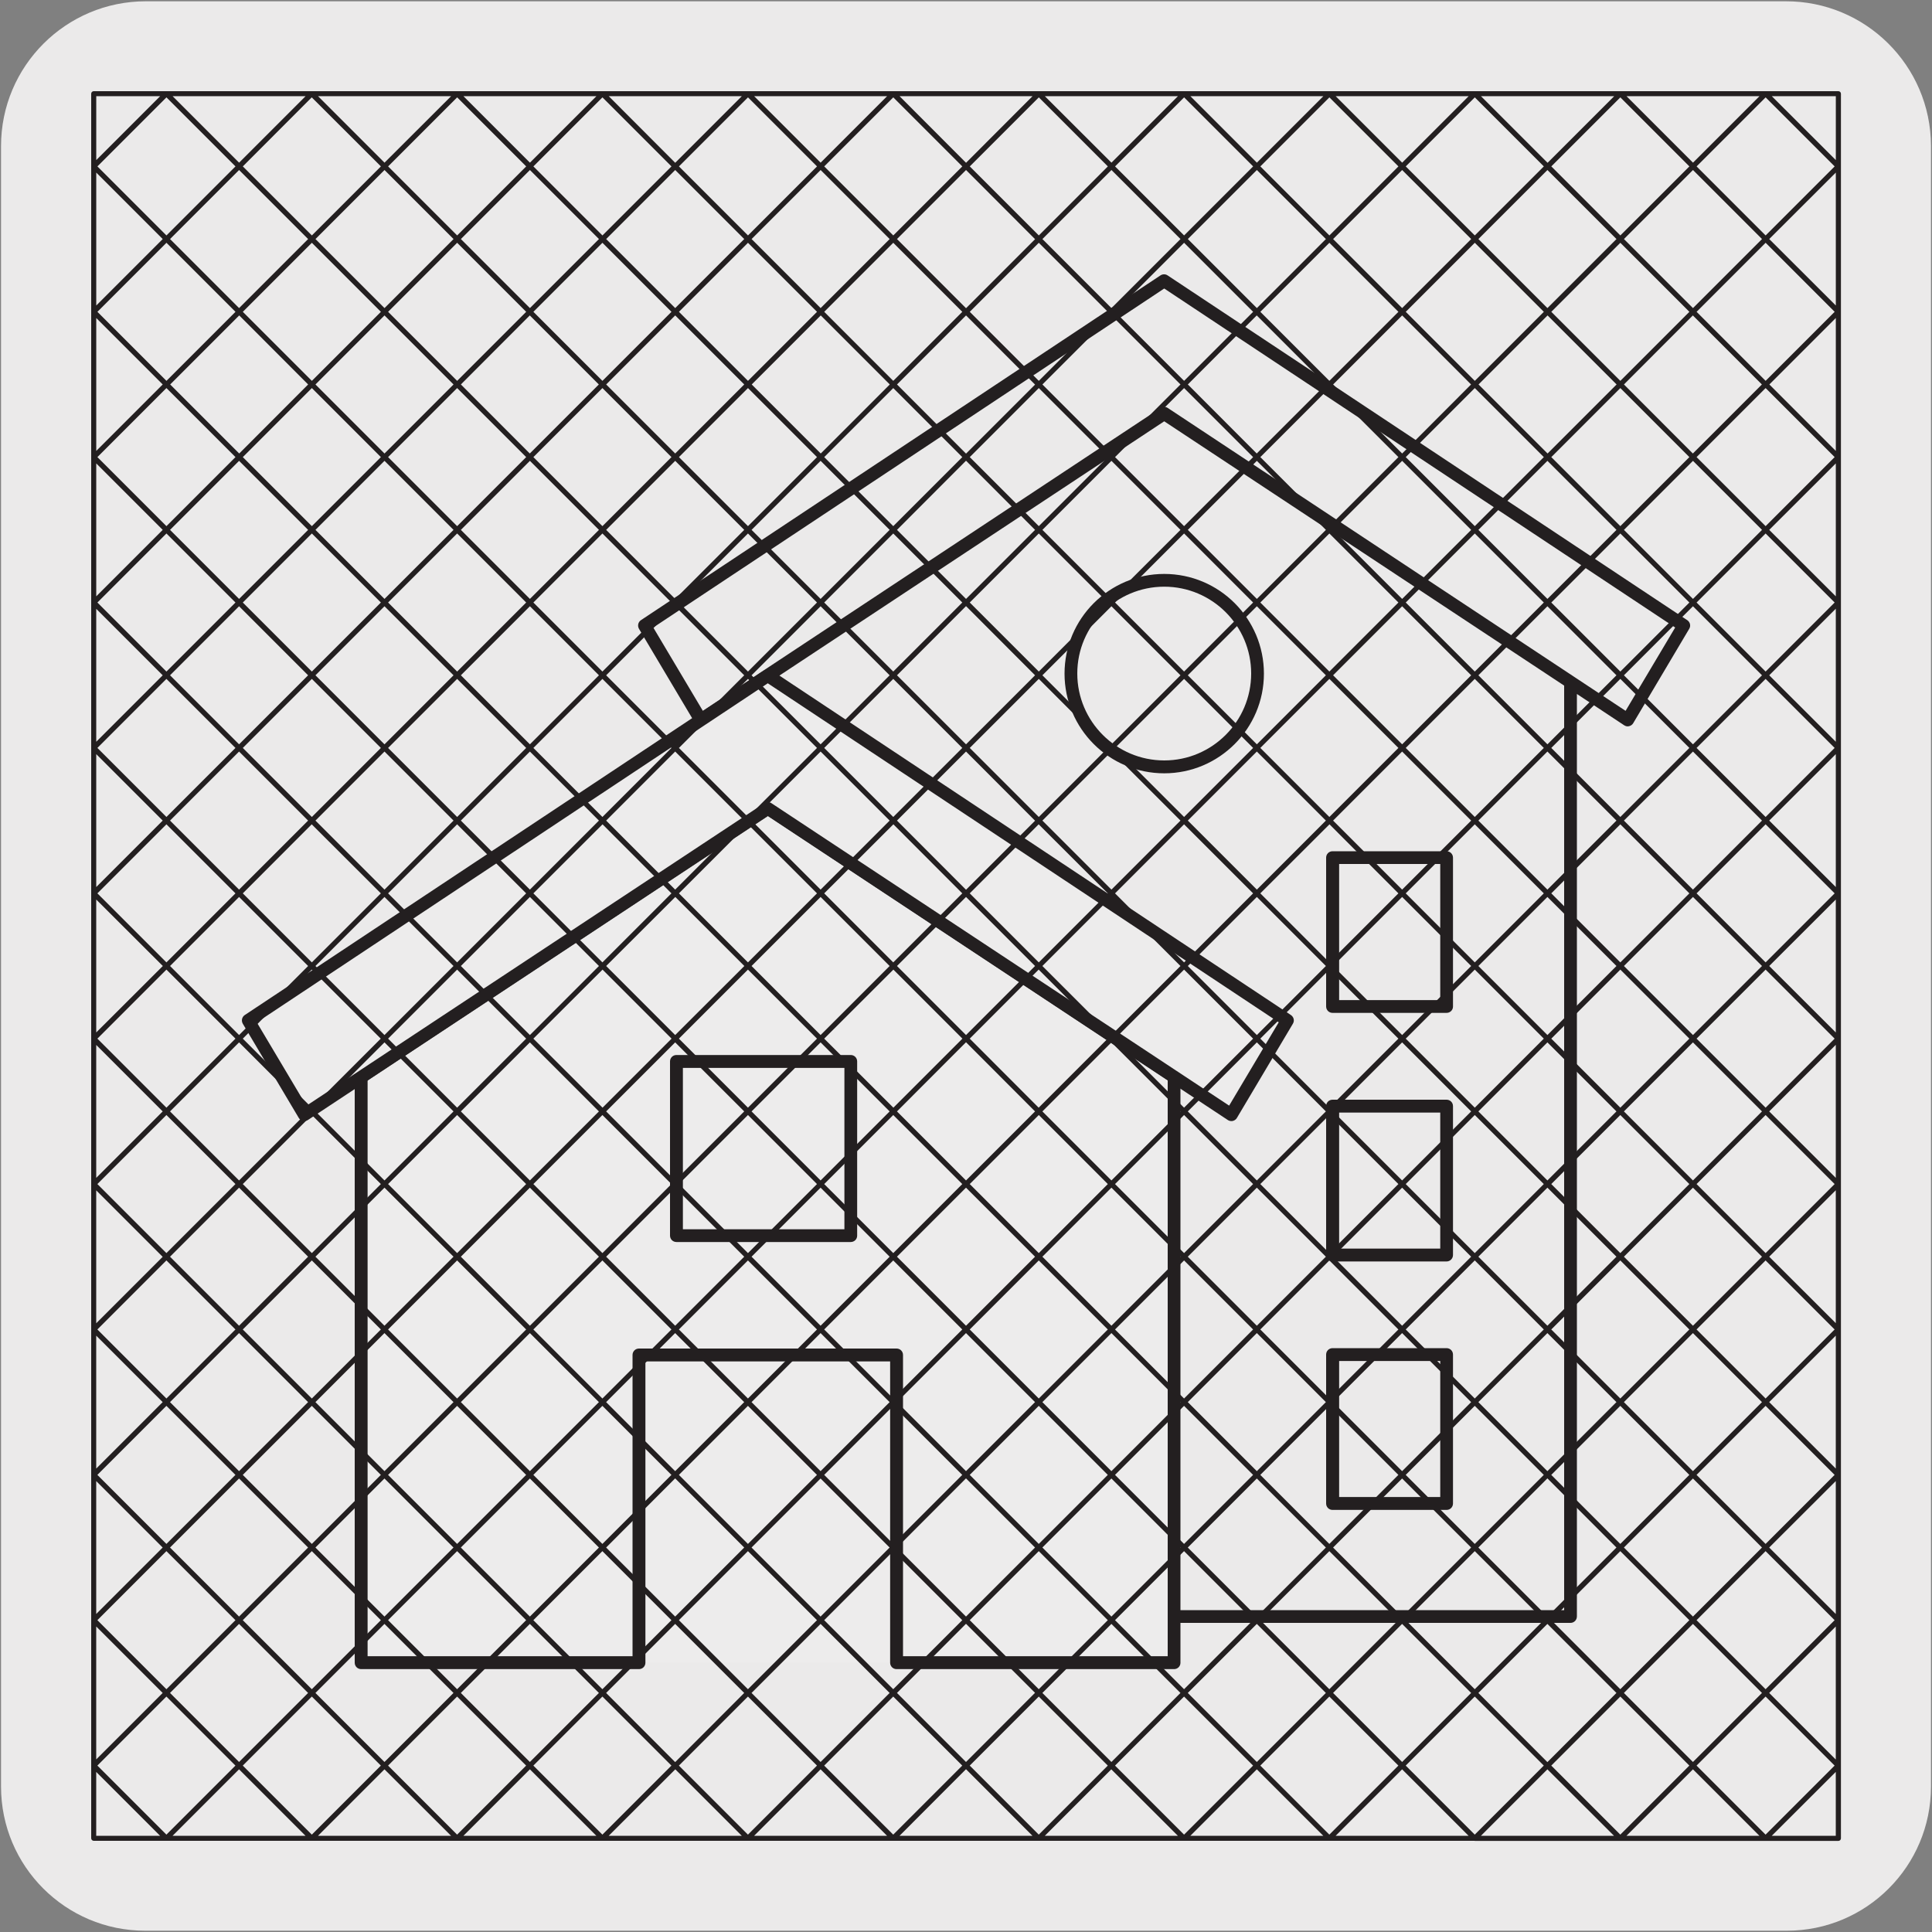 <svg enable-background="new 0 0 150 150" viewBox="0 0 150 150" xmlns="http://www.w3.org/2000/svg"><rect x="0" y="0" width="150" height="150" fill="#808080" stroke="none"/><path d="m11.32.1h127.31c6.21-.02 11.27 5 11.29 11.21v.03 127.37c0 6.18-5.01 11.19-11.19 11.19h-127.46c-6.18 0-11.19-5.01-11.19-11.19v-127.37c0-6.21 5.04-11.24 11.24-11.24z" fill="#ebeaea"/><path d="m121.93 126h-63.11c-.28 0-.5-.22-.5-.5v-71.6l-3.65 2.41c-.11.07-.25.11-.38.07-.13-.03-.25-.11-.32-.23l-4.36-7.33c-.13-.23-.07-.52.15-.67l40.34-26.77c.17-.11.39-.11.55 0l40.35 26.77c.22.15.29.44.15.67l-4.35 7.33c-.07.12-.19.2-.32.23-.14.04-.27 0-.38-.07l-3.67-2.43v71.61c0 .29-.22.51-.5.51zm-62.61-.99h62.12v-71.78l-31.05-20.52-31.07 20.53zm-8.6-76.29 3.85 6.47 3.9-2.58c.03-.02.05-.05.08-.07l31.56-20.87c.16-.11.38-.11.55 0l35.55 23.52 3.85-6.47-39.67-26.32zm61.59 68.51h-8.85c-.28 0-.5-.22-.5-.5v-11.56c0-.28.22-.5.5-.5h8.85c.28 0 .5.22.5.5v11.56c0 .28-.22.5-.5.5zm-8.34-1h7.85v-10.56h-7.85zm8.34-18.29h-8.85c-.28 0-.5-.22-.5-.5v-11.56c0-.28.22-.5.5-.5h8.85c.28 0 .5.22.5.5v11.56c0 .27-.22.5-.5.5zm-8.34-1h7.85v-10.56h-7.85zm8.34-18.3h-8.85c-.28 0-.5-.22-.5-.5v-11.55c0-.28.22-.5.5-.5h8.85c.28 0 .5.22.5.5v11.56c0 .27-.22.49-.5.49zm-8.34-.99h7.85v-10.57h-7.85zm-13.58-17.61c-4.27 0-7.74-3.47-7.74-7.74s3.47-7.74 7.74-7.74 7.74 3.47 7.74 7.74c0 4.26-3.47 7.74-7.74 7.74zm0-14.49c-3.72 0-6.75 3.02-6.75 6.74s3.03 6.75 6.75 6.75 6.75-3.03 6.75-6.75c0-3.71-3.03-6.74-6.75-6.74z" fill="#231f20"/><path d="m49.61 129.09v-23.89h20v23.89" fill="#edecec"/><path d="m69.61 129.09h21.55v-45.48l-31.55-20.87-31.57 20.87v45.48h21.57v-23.88h20z" fill="#fff"/><path d="m69.61 129.09h21.55v-45.48l-31.55-20.87-31.57 20.87v45.48h21.57v-23.88h20z" fill="#edecec"/><path d="m91.16 129.59h-21.55c-.28 0-.5-.22-.5-.5v-23.39h-19v23.39c0 .28-.22.5-.5.5h-21.57c-.28 0-.5-.22-.5-.5v-45.48c0-.17.08-.32.22-.42l31.57-20.87c.16-.11.38-.11.55 0l31.55 20.88c.14.09.22.25.22.42v45.48c0 .27-.22.49-.49.49zm-21.06-1h20.56v-44.71l-31.05-20.54-31.07 20.54v44.71h20.57v-23.39c0-.28.22-.5.5-.5h20c.28 0 .5.22.5.5v23.39z" fill="#231f20"/><path d="m59.61 62.77 35.99 23.77 4.35-7.32-40.34-26.77-40.34 26.77 4.36 7.32z" fill="#edecec"/><path d="m95.6 87.04c-.1 0-.19-.03-.27-.08l-35.71-23.6-35.72 23.6c-.11.07-.25.11-.38.07-.13-.03-.25-.11-.32-.23l-4.35-7.32c-.13-.23-.07-.52.15-.67l40.34-26.77c.17-.11.39-.11.55 0l40.34 26.77c.22.15.29.44.15.67l-4.35 7.32c-.07.12-.19.2-.32.23-.04.01-.08.01-.11.01zm-35.99-24.77c.09 0 .19.03.27.08l35.55 23.49 3.85-6.47-39.67-26.32-39.67 26.33 3.85 6.47 35.55-23.49c.08-.06.18-.09.27-.09z" fill="#231f20"/><path d="m52.52 82.41h13.53v13.53h-13.53z" fill="#edecec"/><g fill="#231f20"><path d="m66.05 96.43h-13.53c-.28 0-.5-.22-.5-.5v-13.52c0-.28.22-.5.5-.5h13.53c.28 0 .5.22.5.5v13.53c0 .27-.22.49-.5.49zm-13.03-.99h12.54v-12.53h-12.54z"/><path d="m114.5 142.92h-22.57-11.29-11.28-33.87-11.29-16.92c-.11 0-.2-.09-.2-.2v-5.6c0-.01 0-.02 0-.04s0-.02 0-.04v-11.22c0-.01 0-.02 0-.04 0-.01 0-.02 0-.04v-11.22c0-.01 0-.02 0-.04 0-.01 0-.02 0-.04v-11.22c0-.01 0-.02 0-.04 0-.01 0-.02 0-.04v-11.17c0-.01 0-.02 0-.04s0-.02 0-.04v-11.21c0-.01 0-.02 0-.04 0-.01 0-.02 0-.04v-11.21c0-.01 0-.02 0-.04 0-.01 0-.02 0-.04v-11.21c0-.01 0-.02 0-.04s0-.02 0-.04v-11.2c0-.01 0-.02 0-.04s0-.02 0-.04v-11.21c0-.01 0-.02 0-.04 0-.01 0-.02 0-.04v-11.21c0-.01 0-.02 0-.04s0-.02 0-.04v-11.2c0-.01 0-.02 0-.04s0-.02 0-.04v-5.6c0-.11.09-.2.2-.2h50.79 84.66c.11 0 .2.09.2.2v135.45c0 .11-.09.2-.2.2h-28.23zm23.06-.39h4.97v-4.96zm-11.28 0h10.32l-5.16-5.16zm-11.3 0h10.33l-5.17-5.16zm-11.28 0h10.32l-5.16-5.16zm-11.28 0h10.32l-5.16-5.16zm-11.3 0h10.33l-5.17-5.16zm-11.28 0h10.32l-5.16-5.17zm-11.29 0h10.32l-5.16-5.16zm-11.29 0h10.33l-5.16-5.16zm-11.28 0h10.32l-5.16-5.16zm-11.29 0h10.33l-5.17-5.16zm-11.29 0h10.32l-5.16-5.16zm-5.93 0h4.96l-4.96-4.96zm33.94-5.45 5.36 5.36 5.36-5.36-5.36-5.36zm90.31 0 5.36 5.36 5.36-5.36-5.36-5.36zm-33.87 0 5.36 5.36 5.36-5.36-5.36-5.36zm-90.29 0 5.36 5.36 5.36-5.36-5.36-5.36zm22.57 0 5.36 5.36 5.36-5.36-5.36-5.36zm22.58 0 5.36 5.36 5.36-5.36-5.36-5.36zm56.43 0 5.36 5.36 5.36-5.36-5.36-5.36zm-33.85 0 5.36 5.36 5.36-5.36-5.36-5.36zm-11.3 0 5.36 5.36 5.36-5.36-5.36-5.36zm-45.14 0 5.36 5.36 5.36-5.36-5.36-5.36zm67.72 0 5.36 5.36 5.36-5.36-5.36-5.36zm33.87 0 5.36 5.36 5.36-5.36-5.36-5.36zm-50.8-5.64 5.36 5.36 5.36-5.37-5.36-5.36zm45.14 0 5.36 5.37 5.36-5.37-5.36-5.36zm-67.72 0 5.36 5.37 5.36-5.37-5.36-5.36zm79.02 0 5.36 5.36 5.36-5.36-5.36-5.36zm-22.58 0 5.36 5.36 5.36-5.36-5.36-5.36zm-90.3 0 5.36 5.36 5.36-5.36-5.36-5.36zm67.73 0 5.36 5.36 5.36-5.36-5.36-5.36zm-56.44 0 5.36 5.36 5.36-5.36-5.36-5.36zm33.86 0 5.36 5.36 5.36-5.36-5.36-5.36zm33.87 0 5.36 5.36 5.36-5.36-5.36-5.36zm-56.44 0 5.36 5.36 5.36-5.36-5.36-5.36zm101.58 0 5.17 5.17v-10.33zm-129.89-5.16v10.32l5.16-5.16zm124.25-.49 5.36 5.36 5.36-5.36-5.36-5.36zm-33.87 0 5.36 5.36 5.36-5.36-5.36-5.36zm-90.29 0 5.36 5.36 5.36-5.36-5.36-5.36zm33.85 0 5.36 5.36 5.36-5.36-5.36-5.36zm11.3 0 5.36 5.36 5.36-5.36-5.36-5.36zm56.43 0 5.36 5.36 5.36-5.36-5.36-5.36zm-90.29 0 5.36 5.36 5.36-5.36-5.36-5.36zm67.72 0 5.36 5.36 5.36-5.36-5.36-5.36zm-11.28 0 5.36 5.36 5.36-5.36-5.36-5.36zm-11.3 0 5.36 5.36 5.36-5.36-5.36-5.36zm-33.86 0 5.36 5.36 5.36-5.36-5.36-5.36zm90.31 0 5.36 5.36 5.36-5.36-5.36-5.36zm-50.8-5.64 5.36 5.36 5.36-5.36-5.36-5.37zm45.14 0 5.36 5.36 5.36-5.36-5.36-5.37zm-67.72 0 5.36 5.36 5.36-5.36-5.36-5.37zm79.02 0 5.36 5.36 5.36-5.36-5.36-5.36zm-22.58 0 5.36 5.36 5.36-5.36-5.36-5.36zm-90.3 0 5.36 5.36 5.36-5.36-5.36-5.36zm67.73 0 5.36 5.36 5.36-5.36-5.36-5.36zm-56.44 0 5.36 5.36 5.36-5.36-5.36-5.36zm33.86 0 5.36 5.36 5.36-5.36-5.36-5.36zm-22.57 0 5.36 5.36 5.36-5.36-5.36-5.36zm56.44 0 5.36 5.36 5.36-5.36-5.36-5.36zm45.14 0 5.17 5.16v-10.32zm-129.89-5.16v10.32l5.16-5.16zm124.25-.48 5.36 5.36 5.36-5.36-5.36-5.36zm-33.87 0 5.36 5.36 5.36-5.36-5.36-5.36zm-90.29 0 5.36 5.36 5.36-5.36-5.36-5.36zm33.85 0 5.36 5.36 5.36-5.36-5.36-5.36zm33.88 0 5.36 5.36 5.36-5.36-5.36-5.36zm-11.3 0 5.36 5.36 5.36-5.36-5.36-5.36zm22.58 0 5.36 5.36 5.36-5.36-5.36-5.36zm-56.44 0 5.36 5.36 5.36-5.36-5.36-5.36zm22.58 0 5.36 5.36 5.36-5.36-5.36-5.36zm56.43 0 5.36 5.36 5.36-5.36-5.36-5.36zm-90.29 0 5.36 5.36 5.36-5.36-5.36-5.36zm101.59 0 5.36 5.36 5.36-5.36-5.36-5.36zm-50.8-5.65 5.36 5.36 5.36-5.36-5.36-5.36zm45.14 0 5.36 5.36 5.36-5.36-5.36-5.36zm-67.72 0 5.36 5.36 5.36-5.36-5.36-5.36zm79.02 0 5.36 5.36 5.36-5.36-5.36-5.36zm-22.58 0 5.36 5.36 5.36-5.36-5.36-5.36zm-90.3 0 5.36 5.36 5.36-5.36-5.36-5.36zm11.29 0 5.36 5.36 5.36-5.36-5.36-5.36zm56.44 0 5.36 5.36 5.36-5.36-5.36-5.36zm-22.58 0 5.36 5.36 5.36-5.36-5.36-5.36zm33.87 0 5.36 5.36 5.36-5.36-5.36-5.36zm-56.44 0 5.36 5.36 5.36-5.36-5.36-5.36zm101.58 0 5.17 5.16v-10.32zm-129.89-5.16v10.32l5.16-5.16zm124.25-.48 5.36 5.36 5.36-5.36-5.36-5.36zm-33.87 0 5.36 5.36 5.36-5.36-5.36-5.36zm-90.29 0 5.36 5.36 5.36-5.36-5.36-5.36zm33.85 0 5.36 5.36 5.36-5.36-5.36-5.36zm11.3 0 5.36 5.36 5.36-5.36-5.36-5.36zm56.43 0 5.36 5.36 5.36-5.36-5.36-5.36zm-90.29 0 5.36 5.36 5.36-5.36-5.36-5.36zm67.72 0 5.36 5.36 5.36-5.36-5.36-5.36zm-11.28 0 5.36 5.36 5.36-5.36-5.36-5.36zm-11.3 0 5.36 5.36 5.36-5.36-5.36-5.36zm-33.86 0 5.36 5.36 5.36-5.36-5.36-5.36zm90.31 0 5.36 5.36 5.36-5.36-5.36-5.36zm-50.8-5.65 5.36 5.36 5.36-5.36-5.36-5.36zm45.14 0 5.36 5.36 5.36-5.36-5.36-5.36zm-67.72 0 5.36 5.36 5.36-5.36-5.36-5.36zm79.02 0 5.36 5.36 5.36-5.36-5.36-5.36zm-22.58 0 5.36 5.36 5.36-5.36-5.36-5.36zm-90.3 0 5.36 5.36 5.36-5.36-5.36-5.36zm11.29 0 5.36 5.36 5.36-5.36-5.36-5.36zm56.44 0 5.36 5.36 5.36-5.36-5.36-5.36zm-22.58 0 5.36 5.36 5.36-5.36-5.36-5.36zm33.87 0 5.36 5.36 5.36-5.36-5.36-5.36zm-56.44 0 5.36 5.36 5.36-5.36-5.36-5.36zm101.58 0 5.17 5.16v-10.32zm-129.89-5.15v10.32l5.16-5.16zm124.25-.49 5.36 5.36 5.36-5.36-5.36-5.36zm-33.87 0 5.36 5.36 5.36-5.36-5.36-5.36zm-90.29 0 5.36 5.36 5.36-5.36-5.36-5.36zm33.85 0 5.36 5.36 5.36-5.36-5.36-5.36zm33.88 0 5.36 5.36 5.36-5.36-5.36-5.36zm-11.3 0 5.36 5.36 5.36-5.36-5.36-5.36zm22.58 0 5.36 5.36 5.36-5.36-5.36-5.36zm-56.44 0 5.36 5.36 5.36-5.36-5.36-5.36zm22.58 0 5.36 5.36 5.36-5.36-5.36-5.36zm56.43 0 5.36 5.36 5.36-5.36-5.36-5.36zm-90.29 0 5.36 5.36 5.36-5.36-5.36-5.36zm101.59 0 5.36 5.36 5.36-5.36-5.36-5.36zm-50.8-5.64 5.36 5.36 5.36-5.36-5.36-5.37zm45.14 0 5.36 5.36 5.36-5.36-5.36-5.36zm-67.72 0 5.36 5.36 5.36-5.36-5.36-5.36zm79.02 0 5.36 5.36 5.36-5.36-5.36-5.36zm-22.58 0 5.36 5.36 5.36-5.36-5.36-5.36zm-90.3 0 5.36 5.36 5.36-5.36-5.36-5.36zm11.29 0 5.36 5.36 5.36-5.36-5.36-5.36zm56.44 0 5.36 5.36 5.36-5.36-5.36-5.36zm-22.58 0 5.36 5.36 5.36-5.36-5.36-5.36zm33.87 0 5.36 5.36 5.36-5.36-5.36-5.36zm-56.44 0 5.36 5.36 5.36-5.36-5.36-5.36zm101.58 0 5.17 5.16v-10.33zm-129.89-5.16v10.32l5.16-5.16zm124.25-.49 5.36 5.36 5.36-5.36-5.36-5.36zm-33.87 0 5.36 5.36 5.36-5.36-5.36-5.36zm-90.29 0 5.36 5.36 5.36-5.36-5.36-5.36zm33.85 0 5.37 5.36 5.36-5.36-5.36-5.36zm11.3 0 5.36 5.36 5.36-5.36-5.36-5.36zm56.43 0 5.36 5.36 5.36-5.36-5.36-5.36zm-90.29 0 5.35 5.36 5.36-5.36-5.36-5.36zm67.72 0 5.36 5.36 5.36-5.36-5.36-5.36zm-11.28 0 5.35 5.36 5.36-5.36-5.36-5.36zm-11.3 0 5.37 5.36 5.36-5.36-5.36-5.36zm-33.86 0 5.36 5.36 5.36-5.36-5.36-5.36zm90.31 0 5.36 5.36 5.36-5.36-5.36-5.36zm-50.8-5.64 5.36 5.36 5.36-5.36-5.36-5.36zm45.14 0 5.36 5.36 5.36-5.36-5.36-5.36zm-67.72 0 5.36 5.36 5.37-5.36-5.36-5.36zm79.02 0 5.36 5.36 5.36-5.36-5.36-5.36zm-22.58 0 5.36 5.36 5.36-5.36-5.36-5.36zm-90.3 0 5.36 5.36 5.36-5.36-5.36-5.36zm11.29 0 5.36 5.36 5.36-5.36-5.36-5.36zm56.44 0 5.36 5.36 5.36-5.36-5.36-5.36zm-22.58 0 5.36 5.36 5.36-5.36-5.36-5.36zm33.87 0 5.36 5.36 5.36-5.36-5.36-5.36zm-56.44 0 5.36 5.36 5.36-5.36-5.36-5.36zm101.58 0 5.17 5.16v-10.32zm-129.89-5.16v10.32l5.17-5.16zm124.25-.48 5.36 5.36 5.36-5.36-5.36-5.36zm-33.87 0 5.36 5.36 5.36-5.36-5.35-5.36zm-90.29 0 5.36 5.36 5.36-5.36-5.36-5.36zm33.85 0 5.36 5.36 5.36-5.36-5.35-5.36zm67.73 0 5.36 5.36 5.36-5.36-5.36-5.36zm-90.29 0 5.36 5.36 5.36-5.36-5.37-5.36zm67.72 0 5.36 5.36 5.36-5.36-5.36-5.36zm-11.28 0 5.36 5.36 5.36-5.36-5.37-5.36zm-11.3 0 5.36 5.36 5.36-5.36-5.35-5.36zm-11.28 0 5.36 5.36 5.36-5.36-5.36-5.36zm-22.58 0 5.36 5.36 5.36-5.36-5.36-5.36zm90.31 0 5.36 5.36 5.36-5.36-5.36-5.36zm-50.8-5.65 5.36 5.37 5.36-5.36-5.36-5.37zm45.14 0 5.36 5.36 5.36-5.36-5.36-5.36zm-67.72 0 5.36 5.36 5.36-5.36-5.36-5.36zm79.02 0 5.36 5.36 5.36-5.36-5.36-5.36zm-22.58 0 5.36 5.36 5.36-5.36-5.36-5.36zm-90.3 0 5.36 5.36 5.36-5.36-5.36-5.36zm11.29 0 5.36 5.36 5.36-5.36-5.36-5.36zm56.44 0 5.36 5.36 5.36-5.36-5.36-5.36zm-22.58 0 5.36 5.36 5.36-5.36-5.36-5.36zm33.87 0 5.36 5.36 5.36-5.36-5.36-5.36zm-56.44 0 5.36 5.36 5.36-5.36-5.36-5.36zm101.58 0 5.17 5.16v-10.32zm-129.89-5.16v10.32l5.16-5.16zm124.25-.48 5.36 5.36 5.36-5.36-5.36-5.36zm-33.87 0 5.36 5.36 5.36-5.36-5.36-5.36zm-90.29 0 5.36 5.36 5.36-5.36-5.36-5.36zm33.85 0 5.36 5.36 5.36-5.36-5.36-5.36zm33.88 0 5.36 5.36 5.36-5.36-5.36-5.36zm-11.3 0 5.36 5.36 5.36-5.36-5.36-5.36zm-11.28 0 5.36 5.36 5.36-5.36-5.36-5.36zm33.86 0 5.36 5.36 5.36-5.36-5.36-5.36zm-56.44 0 5.36 5.36 5.36-5.36-5.36-5.36zm79.01 0 5.36 5.36 5.36-5.36-5.36-5.36zm-90.29 0 5.36 5.36 5.36-5.36-5.36-5.36zm101.59 0 5.36 5.36 5.36-5.36-5.36-5.36zm-50.8-5.64 5.36 5.36 5.36-5.36-5.36-5.37zm45.14 0 5.36 5.36 5.36-5.36-5.36-5.36zm-67.72 0 5.36 5.36 5.36-5.36-5.36-5.36zm79.02 0 5.36 5.36 5.36-5.36-5.36-5.36zm-22.58 0 5.36 5.36 5.36-5.36-5.36-5.36zm-90.3 0 5.36 5.36 5.36-5.36-5.36-5.36zm11.29 0 5.36 5.36 5.36-5.36-5.36-5.36zm56.44 0 5.36 5.36 5.36-5.36-5.36-5.36zm-22.58 0 5.36 5.36 5.36-5.36-5.36-5.36zm33.87 0 5.36 5.36 5.36-5.36-5.36-5.36zm-56.44 0 5.36 5.36 5.36-5.36-5.36-5.36zm101.58 0 5.17 5.16v-10.33zm-129.89-5.16v10.32l5.16-5.16zm124.25-.49 5.36 5.36 5.36-5.36-5.36-5.36zm-33.87 0 5.36 5.36 5.36-5.36-5.36-5.36zm-90.29 0 5.36 5.36 5.36-5.36-5.36-5.36zm33.85 0 5.36 5.36 5.36-5.36-5.36-5.36zm67.73 0 5.36 5.36 5.36-5.36-5.36-5.36zm-90.29 0 5.36 5.36 5.36-5.36-5.36-5.36zm67.72 0 5.36 5.36 5.36-5.36-5.36-5.36zm-11.28 0 5.36 5.36 5.36-5.36-5.36-5.36zm-11.3 0 5.36 5.36 5.36-5.36-5.36-5.36zm-11.28 0 5.36 5.36 5.36-5.36-5.36-5.36zm-22.58 0 5.36 5.36 5.36-5.36-5.36-5.36zm90.31 0 5.36 5.36 5.36-5.36-5.36-5.36zm-50.8-5.64 5.36 5.36 5.36-5.36-5.36-5.37zm45.14 0 5.36 5.36 5.36-5.36-5.36-5.36zm-67.72 0 5.36 5.36 5.36-5.36-5.36-5.36zm79.02 0 5.36 5.36 5.36-5.36-5.36-5.36zm-22.58 0 5.36 5.36 5.36-5.36-5.36-5.36zm-90.3 0 5.36 5.36 5.36-5.36-5.36-5.36zm11.29 0 5.36 5.36 5.36-5.36-5.36-5.36zm56.44 0 5.36 5.36 5.36-5.36-5.36-5.36zm-22.58 0 5.36 5.36 5.36-5.36-5.36-5.36zm33.87 0 5.36 5.36 5.36-5.36-5.36-5.36zm-56.44 0 5.36 5.36 5.36-5.36-5.36-5.36zm101.58 0 5.17 5.16v-10.32zm-129.89-5.16v10.32l5.16-5.16zm124.25-.49 5.36 5.36 5.36-5.36-5.36-5.36zm-33.87 0 5.36 5.36 5.36-5.36-5.36-5.36zm-90.29 0 5.36 5.36 5.36-5.36-5.36-5.36zm33.85 0 5.36 5.36 5.36-5.36-5.36-5.36zm11.3 0 5.36 5.36 5.36-5.36-5.36-5.36zm56.43 0 5.36 5.36 5.36-5.36-5.36-5.36zm-90.29 0 5.36 5.36 5.36-5.36-5.36-5.36zm67.72 0 5.36 5.36 5.36-5.36-5.36-5.36zm-11.28 0 5.36 5.36 5.36-5.36-5.36-5.36zm-11.3 0 5.36 5.36 5.36-5.36-5.36-5.36zm-33.86 0 5.36 5.36 5.36-5.36-5.36-5.36zm90.31 0 5.36 5.36 5.36-5.36-5.36-5.36zm-50.8-5.64 5.36 5.37 5.36-5.36-5.36-5.37zm45.15 0 5.36 5.36 5.36-5.36-5.36-5.36zm-67.73 0 5.36 5.36 5.36-5.36-5.36-5.36zm79.02 0 5.35 5.36 5.36-5.36-5.36-5.36zm-22.58 0 5.36 5.36 5.35-5.36-5.35-5.36zm-90.29 0 5.36 5.36 5.35-5.36-5.35-5.36zm67.72 0 5.36 5.36 5.36-5.36-5.36-5.36zm-56.44 0 5.36 5.36 5.36-5.36-5.36-5.36zm33.87 0 5.36 5.36 5.36-5.36-5.36-5.36zm33.86 0 5.35 5.36 5.36-5.36-5.36-5.36zm-56.44 0 5.35 5.36 5.36-5.36-5.36-5.36zm101.59 0 5.16 5.16v-10.32zm-129.9-5.16v10.32l5.16-5.16zm124.25-.48 5.36 5.36 5.36-5.36-5.36-5.36zm-33.87 0 5.36 5.36 5.36-5.36-5.36-5.36zm-90.29 0 5.36 5.36 5.36-5.36-5.36-5.36zm33.85 0 5.36 5.36 5.36-5.36-5.36-5.36zm33.88 0 5.36 5.36 5.36-5.36-5.36-5.36zm-11.3 0 5.36 5.36 5.36-5.36-5.36-5.36zm22.58 0 5.36 5.36 5.36-5.36-5.36-5.36zm-56.44 0 5.36 5.36 5.36-5.36-5.36-5.36zm22.58 0 5.36 5.36 5.36-5.36-5.36-5.36zm56.43 0 5.36 5.36 5.36-5.36-5.36-5.36zm-90.29 0 5.36 5.36 5.36-5.36-5.36-5.36zm101.59 0 5.36 5.36 5.36-5.36-5.36-5.36zm-50.8-5.65 5.36 5.37 5.36-5.36-5.36-5.37zm45.14 0 5.36 5.36 5.36-5.36-5.36-5.36zm-67.72 0 5.36 5.36 5.36-5.36-5.36-5.36zm79.02 0 5.36 5.36 5.36-5.36-5.36-5.36zm-22.58 0 5.36 5.36 5.36-5.36-5.36-5.36zm-90.3 0 5.36 5.36 5.36-5.36-5.36-5.36zm11.29 0 5.36 5.36 5.36-5.36-5.36-5.36zm56.44 0 5.36 5.36 5.36-5.36-5.36-5.36zm-22.58 0 5.36 5.36 5.36-5.36-5.36-5.36zm33.87 0 5.36 5.36 5.36-5.36-5.36-5.36zm-56.44 0 5.36 5.36 5.36-5.36-5.36-5.36zm101.58 0 5.17 5.16v-10.32zm-129.89-5.16v10.32l5.16-5.16zm124.25-.48 5.36 5.36 5.36-5.36-5.36-5.36zm-33.87 0 5.36 5.36 5.36-5.36-5.36-5.36zm-90.29 0 5.36 5.36 5.36-5.36-5.36-5.36zm33.85 0 5.36 5.36 5.36-5.36-5.36-5.36zm11.3 0 5.36 5.36 5.36-5.36-5.36-5.36zm56.43 0 5.36 5.36 5.36-5.36-5.36-5.36zm-90.29 0 5.36 5.36 5.36-5.36-5.37-5.36zm67.72 0 5.36 5.36 5.36-5.36-5.36-5.36zm-11.28 0 5.36 5.36 5.36-5.36-5.36-5.36zm-11.3 0 5.36 5.36 5.36-5.36-5.36-5.36zm-33.86 0 5.36 5.36 5.36-5.36-5.36-5.36zm90.31 0 5.36 5.36 5.36-5.36-5.36-5.36zm-50.6-5.45 5.16 5.17 5.16-5.17zm45.14 0 5.17 5.17 5.17-5.17zm-67.72 0 5.16 5.17 5.17-5.17zm79.02 0 5.16 5.16 5.16-5.16zm-22.58 0 5.16 5.16 5.16-5.16zm-90.3 0 5.16 5.16 5.16-5.16zm11.29 0 5.16 5.16 5.17-5.16zm56.43 0 5.17 5.16 5.16-5.16zm-22.57 0 5.16 5.16 5.16-5.16zm33.87 0 5.16 5.16 5.16-5.16zm-56.44 0 5.16 5.16 5.16-5.16zm101.58 0 4.97 4.96v-4.96zm-130.09 0v4.96l4.96-4.96z"/></g></svg>